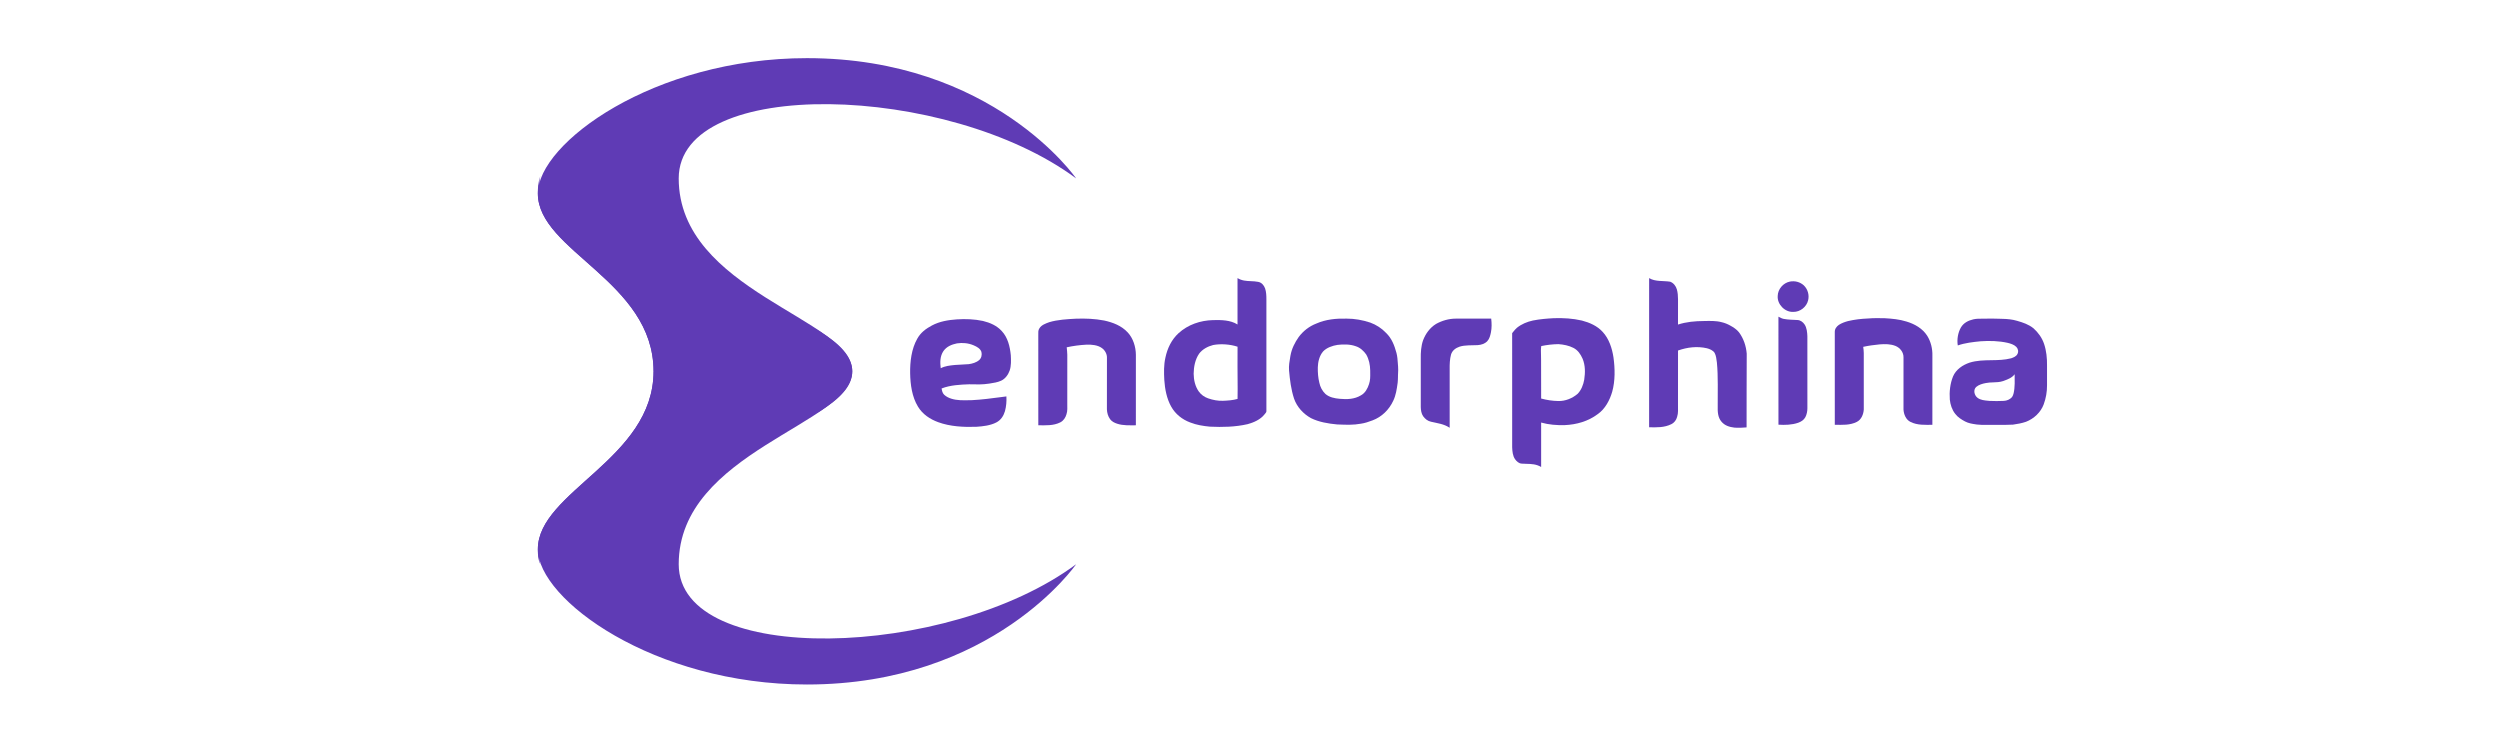 <svg width="136" height="41" viewBox="0 0 136 41" fill="none" xmlns="http://www.w3.org/2000/svg">
<g clip-path="url(#clip0_80_496)">
<g clip-path="url(#clip1_80_496)">
<path fill-rule="evenodd" clip-rule="evenodd" d="M58.541 9.705C58.541 9.705 54.026 3.163 43.9 3.163C35.553 3.163 29.259 7.797 29.259 10.523C29.259 13.658 35.553 15.293 35.553 20.2H46.363C46.363 17.338 36.922 15.839 36.922 9.705C36.922 4.117 51.563 4.526 58.541 9.705Z" fill="#5F3BB5"/>
<path fill-rule="evenodd" clip-rule="evenodd" d="M58.541 30.695C58.541 30.695 54.026 37.237 43.9 37.237C35.553 37.237 29.259 32.603 29.259 29.877C29.259 26.742 35.553 24.971 35.553 20.2H46.363C46.363 23.062 36.922 24.562 36.922 30.695C36.922 36.283 51.563 35.874 58.541 30.695Z" fill="#5F3BB5"/>
<path fill-rule="evenodd" clip-rule="evenodd" d="M29.396 9.569C29.259 9.978 29.259 10.251 29.259 10.524C29.259 13.658 35.553 15.294 35.553 20.201C35.553 24.971 29.259 26.743 29.259 29.878C29.259 30.15 29.259 30.423 29.396 30.695C28.575 27.697 39.522 25.107 44.584 22.381C45.679 21.7 46.363 21.018 46.363 20.201C46.363 19.383 45.679 18.701 44.584 18.02C39.522 15.294 28.575 12.704 29.396 9.569Z" fill="#5F3BB5"/>
<path d="M89.713 15.128C90.046 15.334 90.486 15.264 90.859 15.325C91.041 15.394 91.167 15.558 91.221 15.741C91.27 15.914 91.284 16.095 91.284 16.274C91.282 16.735 91.283 17.195 91.283 17.656C91.732 17.509 92.216 17.466 92.687 17.464C93.013 17.459 93.343 17.442 93.661 17.528C93.825 17.566 93.975 17.626 94.122 17.709C94.295 17.803 94.478 17.92 94.6 18.076C94.853 18.415 94.987 18.821 95.022 19.241C95.008 20.573 95.023 21.916 95.014 23.25C94.793 23.27 94.567 23.28 94.344 23.262C94.078 23.229 93.821 23.15 93.646 22.936C93.449 22.709 93.436 22.39 93.444 22.106C93.436 21.311 93.475 20.506 93.399 19.72C93.375 19.549 93.359 19.345 93.272 19.192C93.184 19.058 93.005 18.982 92.855 18.945C92.325 18.824 91.791 18.889 91.284 19.068C91.282 20.058 91.284 21.048 91.283 22.038C91.279 22.261 91.306 22.462 91.235 22.678C91.188 22.852 91.084 22.994 90.921 23.075C90.541 23.265 90.125 23.252 89.712 23.243C89.714 20.538 89.711 17.833 89.713 15.128Z" fill="#5F3BB5"/>
<path d="M97.369 15.318C97.644 15.266 97.924 15.338 98.13 15.527C98.344 15.735 98.433 16.048 98.362 16.337C98.278 16.696 97.926 16.976 97.555 16.967C97.097 16.989 96.675 16.556 96.707 16.101C96.716 15.728 97.004 15.393 97.369 15.318Z" fill="#5F3BB5"/>
<path d="M96.747 17.227C96.839 17.277 96.928 17.326 97.032 17.348C97.286 17.395 97.531 17.396 97.784 17.409C97.946 17.416 98.081 17.521 98.168 17.649C98.29 17.828 98.313 18.081 98.321 18.292C98.322 19.596 98.319 20.9 98.322 22.203C98.323 22.37 98.289 22.542 98.213 22.692C98.129 22.85 97.982 22.94 97.818 22.999C97.476 23.116 97.106 23.125 96.748 23.103C96.747 21.144 96.75 19.185 96.747 17.227Z" fill="#5F3BB5"/>
<path d="M58.527 17.337C59.046 17.319 59.556 17.338 60.067 17.436C60.543 17.54 61.005 17.716 61.343 18.079C61.645 18.399 61.788 18.868 61.792 19.301C61.791 20.579 61.793 21.857 61.791 23.136C61.459 23.136 61.096 23.157 60.777 23.051C60.626 23.002 60.488 22.934 60.39 22.805C60.277 22.653 60.222 22.455 60.216 22.267C60.219 21.336 60.216 20.401 60.218 19.469C60.227 19.264 60.111 19.054 59.945 18.936C59.717 18.767 59.377 18.739 59.102 18.75C58.742 18.768 58.382 18.817 58.029 18.893C58.042 19.029 58.06 19.166 58.061 19.301C58.06 20.188 58.061 21.076 58.06 21.964C58.058 22.16 58.08 22.34 58.018 22.531C57.965 22.719 57.858 22.884 57.682 22.976C57.303 23.166 56.895 23.136 56.484 23.135C56.483 21.497 56.485 19.86 56.483 18.222C56.486 18.092 56.465 17.978 56.542 17.864C56.654 17.677 56.884 17.598 57.079 17.527C57.535 17.39 58.054 17.362 58.527 17.337Z" fill="#5F3BB5"/>
<path d="M79.203 17.333C79.842 17.329 80.482 17.334 81.121 17.331C81.151 17.584 81.156 17.837 81.105 18.088C81.072 18.246 81.028 18.432 80.914 18.552C80.777 18.703 80.586 18.759 80.388 18.775C80.074 18.794 79.704 18.762 79.403 18.858C79.191 18.93 79.008 19.061 78.938 19.281C78.866 19.538 78.859 19.819 78.862 20.084C78.862 21.146 78.861 22.209 78.862 23.271C78.545 23.059 78.21 23.028 77.85 22.943C77.667 22.906 77.522 22.787 77.416 22.639C77.321 22.499 77.293 22.307 77.29 22.141C77.29 21.265 77.29 20.388 77.29 19.511C77.285 19.18 77.305 18.821 77.417 18.508C77.556 18.147 77.787 17.828 78.121 17.622C78.452 17.439 78.823 17.333 79.203 17.333Z" fill="#5F3BB5"/>
<path d="M102.526 17.311C102.93 17.334 103.323 17.37 103.711 17.491C104.164 17.627 104.592 17.87 104.848 18.279C105.041 18.595 105.132 18.975 105.122 19.343C105.121 20.598 105.122 21.854 105.121 23.11C104.716 23.11 104.313 23.14 103.939 22.956C103.684 22.838 103.564 22.54 103.55 22.276C103.552 21.33 103.549 20.383 103.551 19.444C103.558 19.17 103.368 18.923 103.12 18.821C102.843 18.709 102.548 18.712 102.255 18.734C101.953 18.764 101.655 18.802 101.359 18.868C101.374 18.981 101.389 19.093 101.389 19.207C101.39 20.227 101.387 21.256 101.39 22.275C101.373 22.538 101.259 22.828 101.009 22.952C100.637 23.14 100.218 23.112 99.813 23.108C99.811 21.426 99.813 19.744 99.812 18.061C99.808 17.896 99.906 17.763 100.036 17.672C100.186 17.576 100.36 17.513 100.531 17.467C100.885 17.384 101.25 17.341 101.613 17.326C101.917 17.301 102.223 17.303 102.526 17.311Z" fill="#5F3BB5"/>
<path fill-rule="evenodd" clip-rule="evenodd" d="M54.498 18.012C54.225 17.711 53.861 17.555 53.473 17.46C53.011 17.36 52.523 17.344 52.053 17.374C51.583 17.407 51.12 17.482 50.699 17.705C50.371 17.877 50.08 18.096 49.899 18.426C49.583 18.978 49.502 19.681 49.512 20.307C49.524 20.92 49.611 21.587 49.937 22.12C50.186 22.535 50.59 22.803 51.038 22.967C51.682 23.204 52.426 23.242 53.107 23.218C53.468 23.194 53.877 23.15 54.201 22.98C54.444 22.855 54.593 22.627 54.669 22.37C54.741 22.108 54.763 21.836 54.748 21.565C54.652 21.577 54.557 21.59 54.462 21.602C53.932 21.672 53.406 21.742 52.87 21.769C52.817 21.77 52.763 21.771 52.709 21.772C52.389 21.779 52.056 21.786 51.754 21.689C51.612 21.646 51.469 21.575 51.361 21.472C51.266 21.377 51.245 21.26 51.223 21.133C51.691 20.949 52.235 20.922 52.735 20.905C52.76 20.906 52.785 20.906 52.811 20.907C53.14 20.915 53.46 20.923 53.79 20.871C53.808 20.868 53.826 20.865 53.845 20.863C54.05 20.831 54.272 20.798 54.459 20.711C54.683 20.61 54.841 20.39 54.923 20.165C55.015 19.906 55.002 19.595 54.988 19.324C54.941 18.856 54.828 18.366 54.498 18.012ZM52.972 18.788C52.683 18.663 52.367 18.633 52.057 18.68C51.768 18.74 51.495 18.851 51.321 19.101C51.133 19.384 51.136 19.707 51.175 20.032C51.416 19.908 51.669 19.883 51.933 19.856C51.941 19.855 51.949 19.855 51.956 19.854C52.064 19.848 52.172 19.841 52.28 19.835C52.42 19.826 52.56 19.817 52.701 19.81C52.896 19.783 53.115 19.721 53.266 19.588C53.392 19.482 53.429 19.298 53.389 19.143C53.325 18.956 53.142 18.862 52.972 18.788Z" fill="#5F3BB5"/>
<path fill-rule="evenodd" clip-rule="evenodd" d="M68.042 15.295C67.797 15.284 67.559 15.274 67.321 15.128C67.321 15.51 67.321 15.893 67.321 16.275C67.321 16.734 67.321 17.193 67.321 17.652C66.926 17.406 66.44 17.404 65.99 17.414C65.3 17.43 64.626 17.659 64.113 18.126C63.728 18.48 63.504 18.951 63.398 19.456C63.307 19.862 63.317 20.258 63.338 20.67C63.37 21.162 63.47 21.692 63.716 22.125C63.941 22.526 64.314 22.822 64.744 22.981C65.082 23.117 65.459 23.176 65.82 23.21C66.502 23.243 67.2 23.228 67.868 23.075C68.201 22.986 68.571 22.823 68.787 22.545C68.797 22.531 68.809 22.517 68.822 22.503C68.859 22.459 68.898 22.415 68.892 22.355C68.892 21.344 68.892 20.332 68.892 19.321C68.892 18.31 68.892 17.298 68.892 16.287C68.892 16.091 68.885 15.874 68.82 15.687C68.755 15.515 68.633 15.368 68.444 15.333C68.307 15.306 68.173 15.301 68.042 15.295ZM67.323 18.861C66.921 18.728 66.412 18.69 65.996 18.769C65.709 18.841 65.411 18.998 65.233 19.239C65.015 19.552 64.939 19.958 64.935 20.332C64.938 20.665 65.018 21.029 65.218 21.303C65.344 21.475 65.519 21.6 65.721 21.67C65.982 21.76 66.254 21.814 66.531 21.803C66.795 21.793 67.068 21.774 67.323 21.701C67.33 21.522 67.329 21.343 67.328 21.164C67.327 21.1 67.327 21.036 67.327 20.972C67.32 20.269 67.319 19.565 67.323 18.861Z" fill="#5F3BB5"/>
<path fill-rule="evenodd" clip-rule="evenodd" d="M86.056 17.438C85.556 17.321 85.05 17.294 84.539 17.309C84.152 17.329 83.77 17.36 83.389 17.436C83.073 17.505 82.773 17.629 82.52 17.832C82.445 17.895 82.381 17.975 82.318 18.053C82.299 18.077 82.28 18.1 82.261 18.123C82.262 19.674 82.262 21.226 82.262 22.778C82.262 23.295 82.262 23.812 82.262 24.329C82.27 24.547 82.29 24.803 82.423 24.986C82.506 25.102 82.63 25.213 82.779 25.221C82.866 25.227 82.95 25.229 83.033 25.232C83.313 25.239 83.576 25.247 83.838 25.404C83.838 25.088 83.838 24.771 83.838 24.455C83.837 23.966 83.837 23.477 83.838 22.987C84.254 23.105 84.685 23.137 85.115 23.127C85.767 23.099 86.399 22.919 86.923 22.524C87.322 22.244 87.571 21.768 87.704 21.311C87.87 20.715 87.857 20.05 87.773 19.441C87.699 18.952 87.53 18.423 87.184 18.054C86.887 17.727 86.476 17.548 86.056 17.438ZM85.597 18.926C85.347 18.797 85.056 18.741 84.778 18.721C84.466 18.726 84.149 18.762 83.844 18.826C83.819 18.994 83.825 19.16 83.831 19.327C83.834 19.421 83.838 19.515 83.835 19.61C83.839 20.15 83.839 20.69 83.838 21.23C83.838 21.38 83.838 21.53 83.838 21.68C84.144 21.763 84.461 21.811 84.777 21.816C85.159 21.823 85.533 21.67 85.822 21.425C86.021 21.224 86.134 20.928 86.182 20.654C86.24 20.273 86.244 19.875 86.093 19.514C85.985 19.271 85.84 19.052 85.597 18.926Z" fill="#5F3BB5"/>
<path fill-rule="evenodd" clip-rule="evenodd" d="M74.544 17.549C74.126 17.41 73.69 17.332 73.25 17.333C72.687 17.32 72.128 17.371 71.609 17.601C71.225 17.748 70.894 18.006 70.649 18.334C70.435 18.64 70.268 18.972 70.202 19.342C70.199 19.36 70.195 19.379 70.192 19.398C70.149 19.644 70.104 19.903 70.124 20.15C70.171 20.674 70.232 21.182 70.396 21.684C70.552 22.139 70.901 22.516 71.319 22.747C71.75 22.961 72.258 23.045 72.734 23.089C72.769 23.09 72.804 23.092 72.839 23.093C73.241 23.109 73.628 23.124 74.028 23.05C74.248 23.018 74.457 22.948 74.664 22.869C75.168 22.682 75.564 22.29 75.79 21.807C75.939 21.497 75.982 21.181 76.029 20.846C76.03 20.837 76.032 20.828 76.033 20.819C76.045 20.716 76.047 20.614 76.049 20.511C76.049 20.47 76.05 20.428 76.051 20.386C76.053 20.36 76.053 20.333 76.055 20.306C76.061 20.187 76.067 20.068 76.056 19.948C76.051 19.886 76.047 19.823 76.042 19.762C76.03 19.575 76.017 19.391 75.969 19.205C75.859 18.798 75.713 18.407 75.4 18.109C75.163 17.858 74.868 17.668 74.544 17.549ZM73.762 18.838C73.446 18.722 73.089 18.723 72.76 18.762C72.485 18.805 72.171 18.912 71.977 19.119C71.778 19.347 71.696 19.686 71.689 19.982C71.684 20.266 71.704 20.549 71.773 20.825C71.819 21.051 71.933 21.27 72.101 21.429C72.315 21.615 72.603 21.67 72.878 21.695C73.274 21.733 73.687 21.719 74.035 21.506C74.268 21.381 74.397 21.136 74.475 20.894C74.545 20.689 74.543 20.488 74.54 20.278C74.539 20.236 74.539 20.193 74.539 20.15C74.533 19.844 74.474 19.549 74.32 19.281C74.18 19.087 73.996 18.913 73.762 18.838Z" fill="#5F3BB5"/>
<path fill-rule="evenodd" clip-rule="evenodd" d="M108.724 17.339C108.5 17.333 108.276 17.327 108.052 17.334C107.99 17.336 107.926 17.336 107.862 17.336C107.688 17.335 107.511 17.334 107.347 17.373C107.073 17.437 106.824 17.562 106.676 17.81C106.513 18.09 106.448 18.475 106.504 18.792C106.898 18.654 107.333 18.606 107.747 18.565C108.23 18.532 108.735 18.544 109.209 18.649C109.37 18.688 109.563 18.746 109.684 18.868C109.784 18.966 109.818 19.125 109.752 19.252C109.69 19.387 109.539 19.445 109.408 19.491C109.039 19.585 108.679 19.59 108.321 19.595C107.93 19.601 107.541 19.606 107.144 19.728C106.767 19.857 106.407 20.098 106.246 20.476C106.085 20.87 106.038 21.319 106.07 21.741C106.099 22.013 106.19 22.295 106.363 22.512C106.493 22.691 106.701 22.821 106.894 22.925C107.087 23.027 107.286 23.056 107.496 23.087C107.512 23.089 107.527 23.092 107.543 23.094C107.71 23.116 107.881 23.114 108.051 23.113C108.13 23.112 108.21 23.111 108.289 23.112C108.424 23.111 108.561 23.112 108.697 23.112C108.967 23.114 109.239 23.115 109.508 23.1C109.746 23.068 109.987 23.023 110.215 22.945C110.644 22.779 111.021 22.429 111.179 21.993C111.299 21.667 111.361 21.312 111.358 20.964C111.358 20.844 111.358 20.724 111.358 20.605C111.358 20.365 111.358 20.125 111.358 19.886C111.364 19.492 111.324 19.08 111.197 18.706C111.086 18.378 110.881 18.092 110.624 17.862C110.356 17.645 110.052 17.546 109.726 17.452C109.47 17.375 109.198 17.35 108.932 17.345C108.862 17.343 108.793 17.341 108.724 17.339ZM109.598 20.593C109.598 20.515 109.597 20.437 109.598 20.359C109.45 20.552 109.243 20.629 109.024 20.71C109.007 20.716 108.99 20.722 108.973 20.729C108.791 20.79 108.615 20.795 108.438 20.801C108.302 20.805 108.167 20.809 108.027 20.838C107.85 20.871 107.645 20.929 107.506 21.049C107.33 21.21 107.401 21.512 107.58 21.642C107.739 21.764 107.961 21.784 108.161 21.802C108.184 21.805 108.207 21.807 108.23 21.809C108.488 21.82 108.75 21.823 109.009 21.808C109.179 21.799 109.338 21.729 109.453 21.604C109.54 21.482 109.561 21.304 109.58 21.157C109.581 21.15 109.581 21.143 109.582 21.137C109.603 20.957 109.601 20.775 109.598 20.593Z" fill="#5F3BB5"/>
</g>
</g>
<defs>
<clipPath id="clip0_80_496">
<rect width="139.26" height="40" fill="white" transform="translate(0.37 0.2)"/>
</clipPath>
<clipPath id="clip1_80_496">
<rect width="139.26" height="40" fill="white" transform="translate(0.37 0.2)"/>
</clipPath>
</defs>
</svg>
